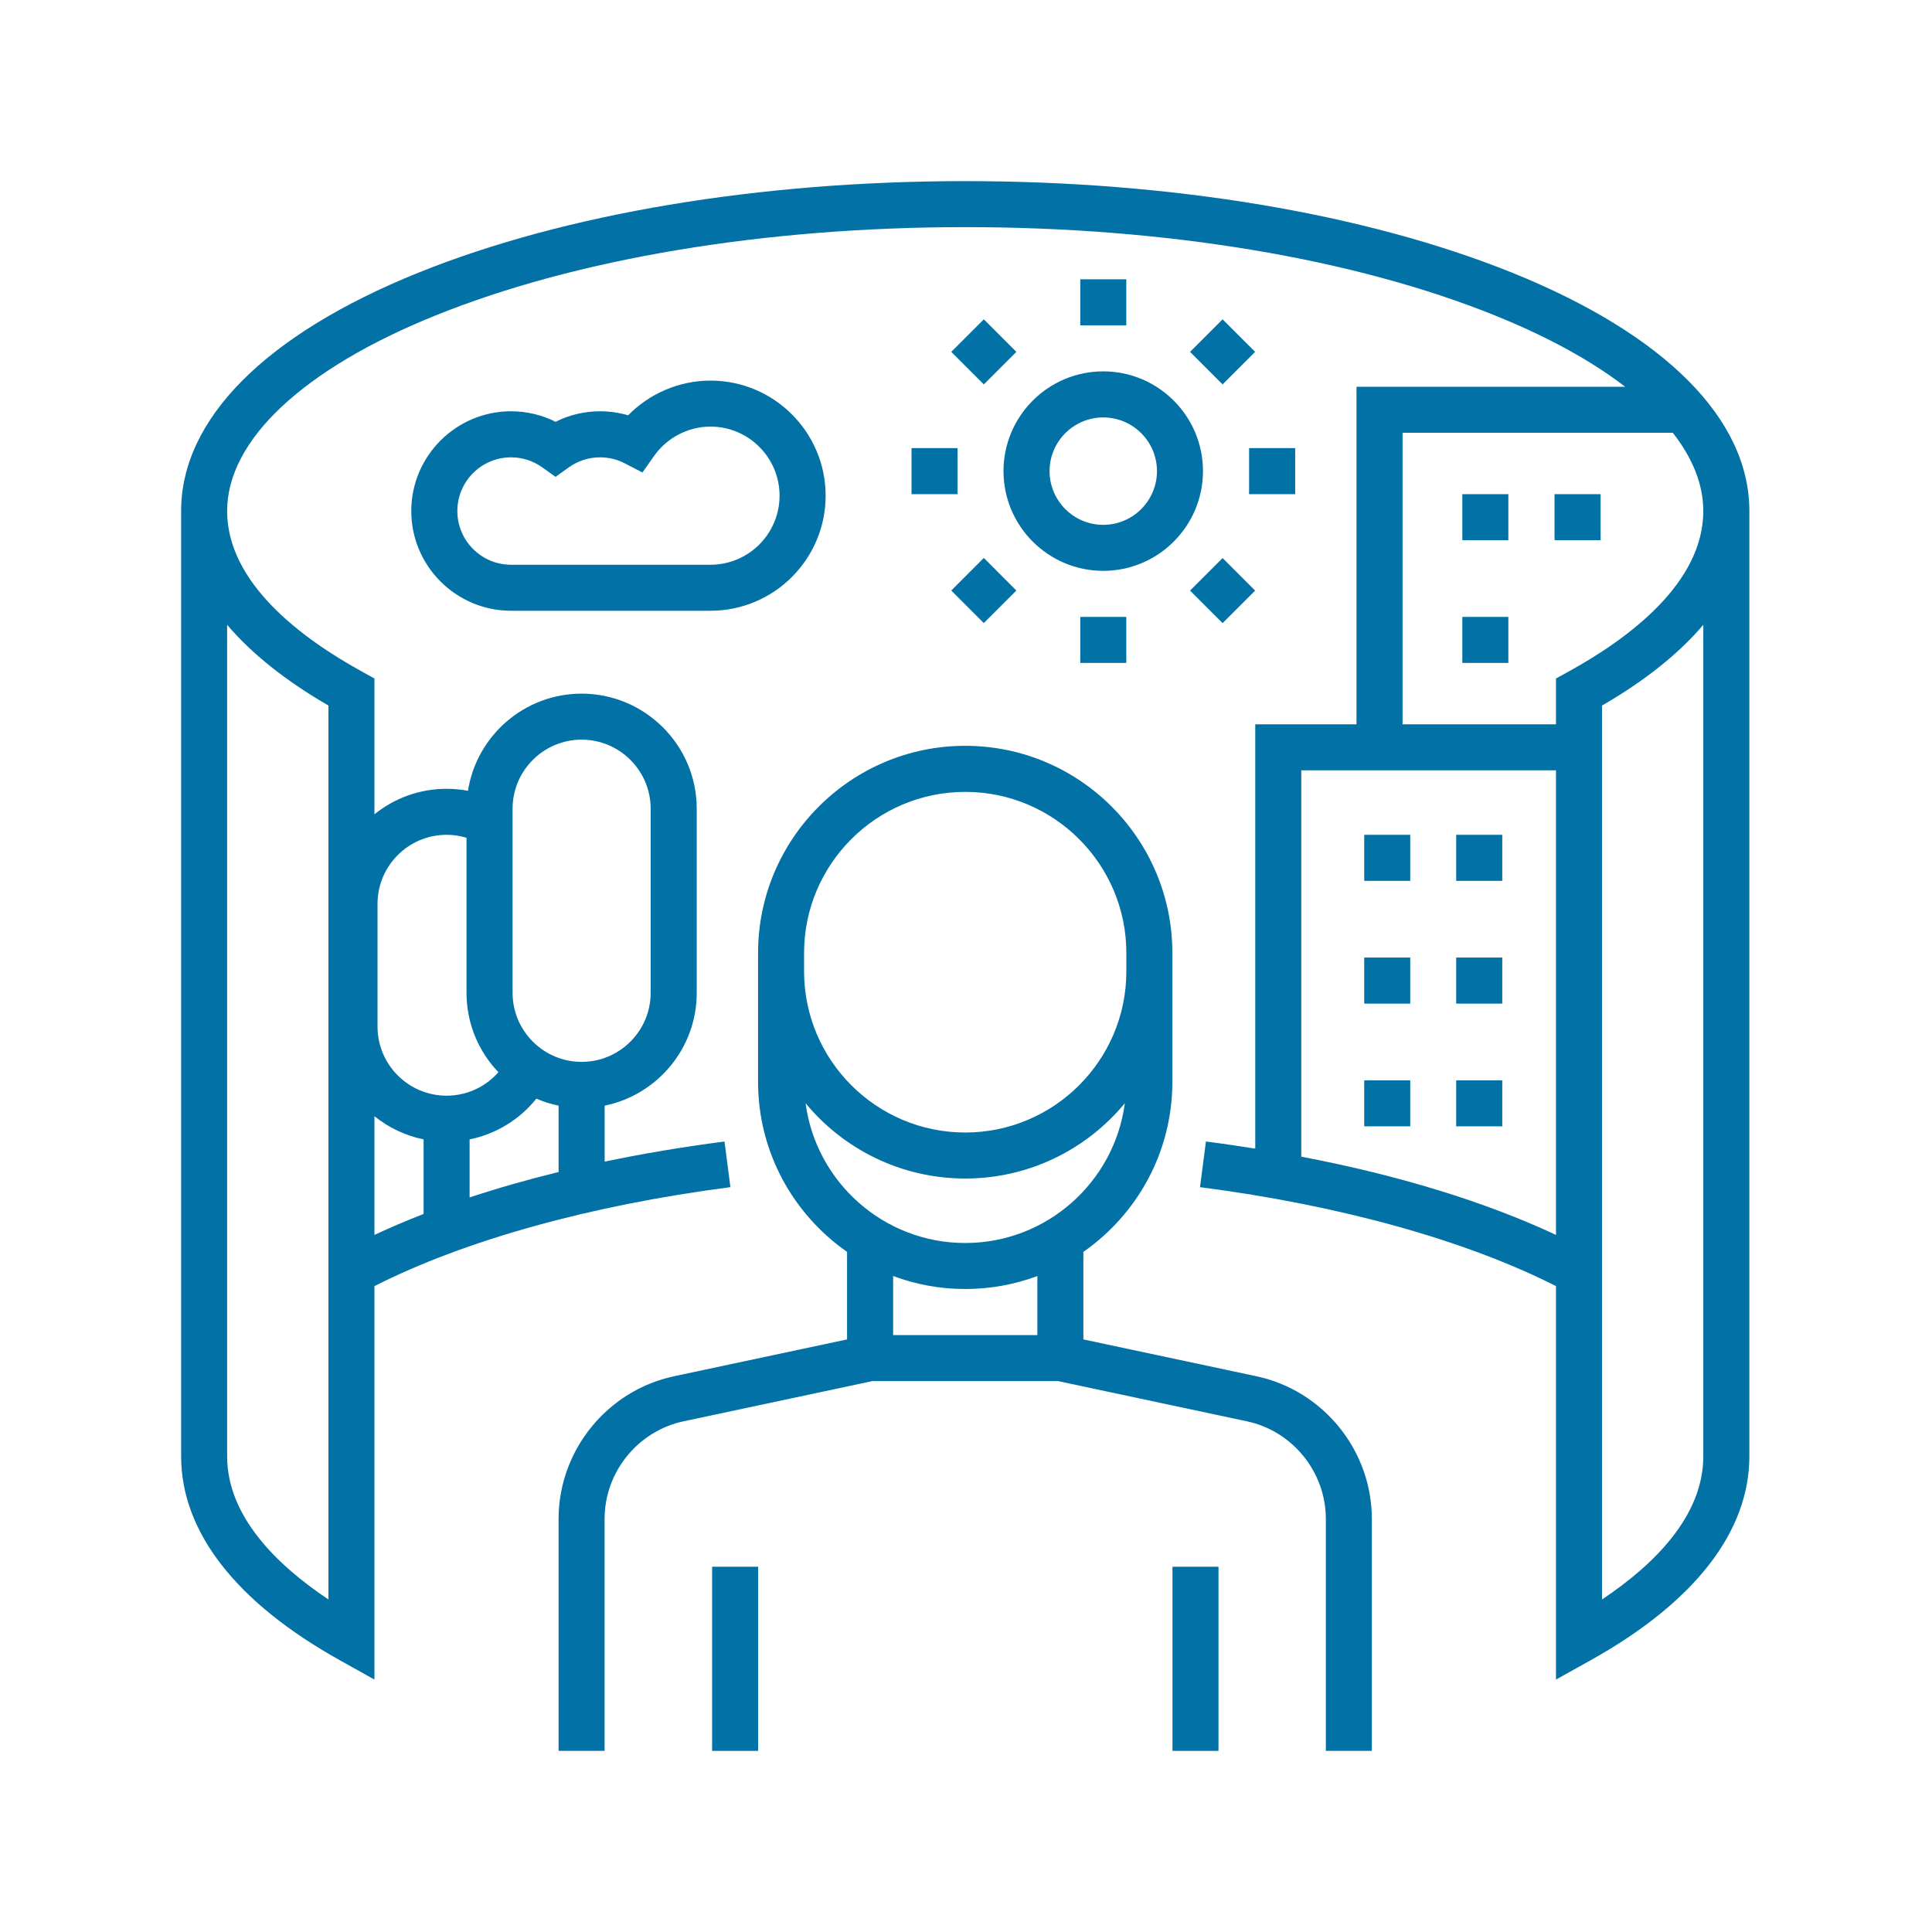 <svg width="32" height="32" viewBox="0 0 32 32" fill="none" xmlns="http://www.w3.org/2000/svg">
<path d="M25.044 4.516C22.619 3.539 19.402 3 15.987 3C12.572 3 9.356 3.539 6.931 4.516C4.396 5.539 3 6.941 3 8.464V24.12C3 25.373 3.911 26.543 5.636 27.503L6.202 27.819V21.302C7.698 20.543 9.78 19.963 12.098 19.663L12 18.907C11.311 18.996 10.648 19.108 10.015 19.24V18.313C10.884 18.136 11.54 17.365 11.54 16.445V13.395C11.54 12.344 10.684 11.489 9.633 11.489C8.683 11.489 7.894 12.188 7.751 13.098C7.634 13.076 7.516 13.065 7.397 13.065C6.945 13.065 6.529 13.223 6.202 13.487V11.238L6.005 11.129C4.982 10.568 3.762 9.649 3.762 8.464C3.762 7.29 5.021 6.109 7.216 5.224C9.553 4.281 12.668 3.762 15.987 3.762C19.307 3.762 22.422 4.281 24.759 5.224C25.635 5.577 26.361 5.977 26.918 6.406H22.468V11.997H20.791V19.025C20.523 18.982 20.251 18.942 19.974 18.907L19.876 19.663C22.195 19.963 24.276 20.543 25.772 21.302V27.819L26.339 27.503C28.063 26.543 28.975 25.373 28.975 24.12V8.464C28.975 6.941 27.579 5.539 25.044 4.516ZM8.49 13.395C8.49 12.764 9.003 12.251 9.633 12.251C10.264 12.251 10.777 12.764 10.777 13.395V16.445C10.777 17.075 10.264 17.588 9.633 17.588C9.003 17.588 8.49 17.075 8.49 16.445V13.395ZM8.884 18.197C9.001 18.247 9.124 18.287 9.252 18.313V19.412C8.737 19.538 8.244 19.679 7.778 19.833V18.872C8.215 18.783 8.605 18.545 8.884 18.197ZM6.253 14.971C6.253 14.34 6.766 13.827 7.397 13.827C7.511 13.827 7.621 13.844 7.727 13.876V16.445C7.727 16.954 7.928 17.417 8.255 17.759C8.041 18.003 7.732 18.148 7.397 18.148C6.766 18.148 6.253 17.635 6.253 17.004V14.971ZM6.202 18.488C6.435 18.675 6.712 18.81 7.016 18.872V20.107C6.733 20.217 6.461 20.333 6.202 20.454V18.488ZM5.44 11.686V26.492C4.581 25.919 3.762 25.113 3.762 24.12V10.349C4.167 10.825 4.728 11.274 5.44 11.686ZM25.772 20.454C24.598 19.905 23.168 19.466 21.553 19.158V12.759H25.772V20.454ZM28.212 24.12C28.212 25.113 27.393 25.919 26.535 26.492V11.686C27.246 11.274 27.808 10.825 28.212 10.349V24.12ZM25.97 11.129L25.772 11.238V11.997H23.231V7.168H27.707C28.038 7.591 28.212 8.028 28.212 8.464C28.212 9.649 26.993 10.568 25.97 11.129Z" fill="#0271A6"/>
<path d="M20.81 22.795L17.944 22.185V20.735C18.834 20.114 19.418 19.084 19.418 17.919V15.784C19.418 13.892 17.879 12.353 15.987 12.353C14.095 12.353 12.556 13.892 12.556 15.784V17.919C12.556 19.084 13.14 20.114 14.03 20.735V22.185L11.164 22.795C10.056 23.031 9.252 24.024 9.252 25.157V29H10.014V25.157C10.014 24.381 10.565 23.702 11.323 23.541L14.451 22.875H17.523L20.651 23.541C21.41 23.702 21.96 24.382 21.96 25.157V29H22.722V25.157C22.722 24.024 21.918 23.031 20.81 22.795ZM13.318 15.784C13.318 14.313 14.516 13.116 15.987 13.116C17.459 13.116 18.656 14.313 18.656 15.784V16.089C18.656 17.561 17.459 18.758 15.987 18.758C14.516 18.758 13.318 17.561 13.318 16.089V15.784ZM17.182 22.113H14.793V21.135C15.165 21.274 15.567 21.35 15.987 21.35C16.407 21.35 16.809 21.274 17.182 21.135V22.113ZM15.987 20.588C14.636 20.588 13.516 19.578 13.343 18.273C13.972 19.034 14.924 19.52 15.987 19.52C17.05 19.52 18.002 19.034 18.631 18.273C18.458 19.578 17.338 20.588 15.987 20.588Z" fill="#0271A6"/>
<path d="M11.795 25.95H12.557V29H11.795V25.95Z" fill="#0271A6"/>
<path d="M19.42 25.95H20.182V29H19.42V25.95Z" fill="#0271A6"/>
<path d="M13.675 8.21C13.675 7.159 12.82 6.304 11.768 6.304C11.252 6.304 10.76 6.515 10.404 6.879C10.253 6.835 10.096 6.812 9.939 6.812C9.68 6.812 9.429 6.872 9.202 6.986C8.974 6.872 8.723 6.812 8.464 6.812C7.554 6.812 6.812 7.553 6.812 8.464C6.812 9.375 7.554 10.116 8.464 10.116H11.768C12.82 10.116 13.675 9.261 13.675 8.21ZM11.768 9.354H8.464C7.974 9.354 7.575 8.955 7.575 8.464C7.575 7.974 7.974 7.575 8.464 7.575C8.651 7.575 8.829 7.632 8.98 7.74L9.202 7.898L9.423 7.74C9.574 7.632 9.753 7.575 9.939 7.575C10.082 7.575 10.219 7.608 10.346 7.673L10.641 7.826L10.832 7.554C11.047 7.249 11.397 7.066 11.768 7.066C12.399 7.066 12.912 7.579 12.912 8.21C12.912 8.841 12.399 9.354 11.768 9.354Z" fill="#0271A6"/>
<path d="M16.621 7.803C16.621 8.714 17.362 9.455 18.273 9.455C19.184 9.455 19.925 8.714 19.925 7.803C19.925 6.892 19.184 6.151 18.273 6.151C17.362 6.151 16.621 6.892 16.621 7.803ZM18.273 6.914C18.764 6.914 19.163 7.313 19.163 7.803C19.163 8.294 18.764 8.693 18.273 8.693C17.783 8.693 17.384 8.294 17.384 7.803C17.384 7.313 17.783 6.914 18.273 6.914Z" fill="#0271A6"/>
<path d="M22.596 13.827H23.358V14.59H22.596V13.827Z" fill="#0271A6"/>
<path d="M24.119 13.827H24.882V14.59H24.119V13.827Z" fill="#0271A6"/>
<path d="M22.596 15.86H23.358V16.623H22.596V15.86Z" fill="#0271A6"/>
<path d="M24.119 15.86H24.882V16.623H24.119V15.86Z" fill="#0271A6"/>
<path d="M24.221 8.185H24.983V8.947H24.221V8.185Z" fill="#0271A6"/>
<path d="M25.748 8.185H26.511V8.947H25.748V8.185Z" fill="#0271A6"/>
<path d="M24.221 10.218H24.983V10.98H24.221V10.218Z" fill="#0271A6"/>
<path d="M24.119 17.894H24.882V18.656H24.119V17.894Z" fill="#0271A6"/>
<path d="M22.596 17.894H23.358V18.656H22.596V17.894Z" fill="#0271A6"/>
<path d="M17.893 4.626H18.655V5.389H17.893V4.626Z" fill="#0271A6"/>
<path d="M17.893 10.218H18.655V10.98H17.893V10.218Z" fill="#0271A6"/>
<path d="M15.756 5.828L16.295 5.289L16.834 5.828L16.295 6.367L15.756 5.828Z" fill="#0271A6"/>
<path d="M19.711 9.782L20.25 9.243L20.789 9.782L20.25 10.321L19.711 9.782Z" fill="#0271A6"/>
<path d="M15.098 7.422H15.86V8.185H15.098V7.422Z" fill="#0271A6"/>
<path d="M20.689 7.422H21.452V8.185H20.689V7.422Z" fill="#0271A6"/>
<path d="M15.756 9.781L16.295 9.241L16.834 9.781L16.295 10.32L15.756 9.781Z" fill="#0271A6"/>
<path d="M19.711 5.828L20.25 5.289L20.789 5.828L20.25 6.367L19.711 5.828Z" fill="#0271A6"/>
</svg>
